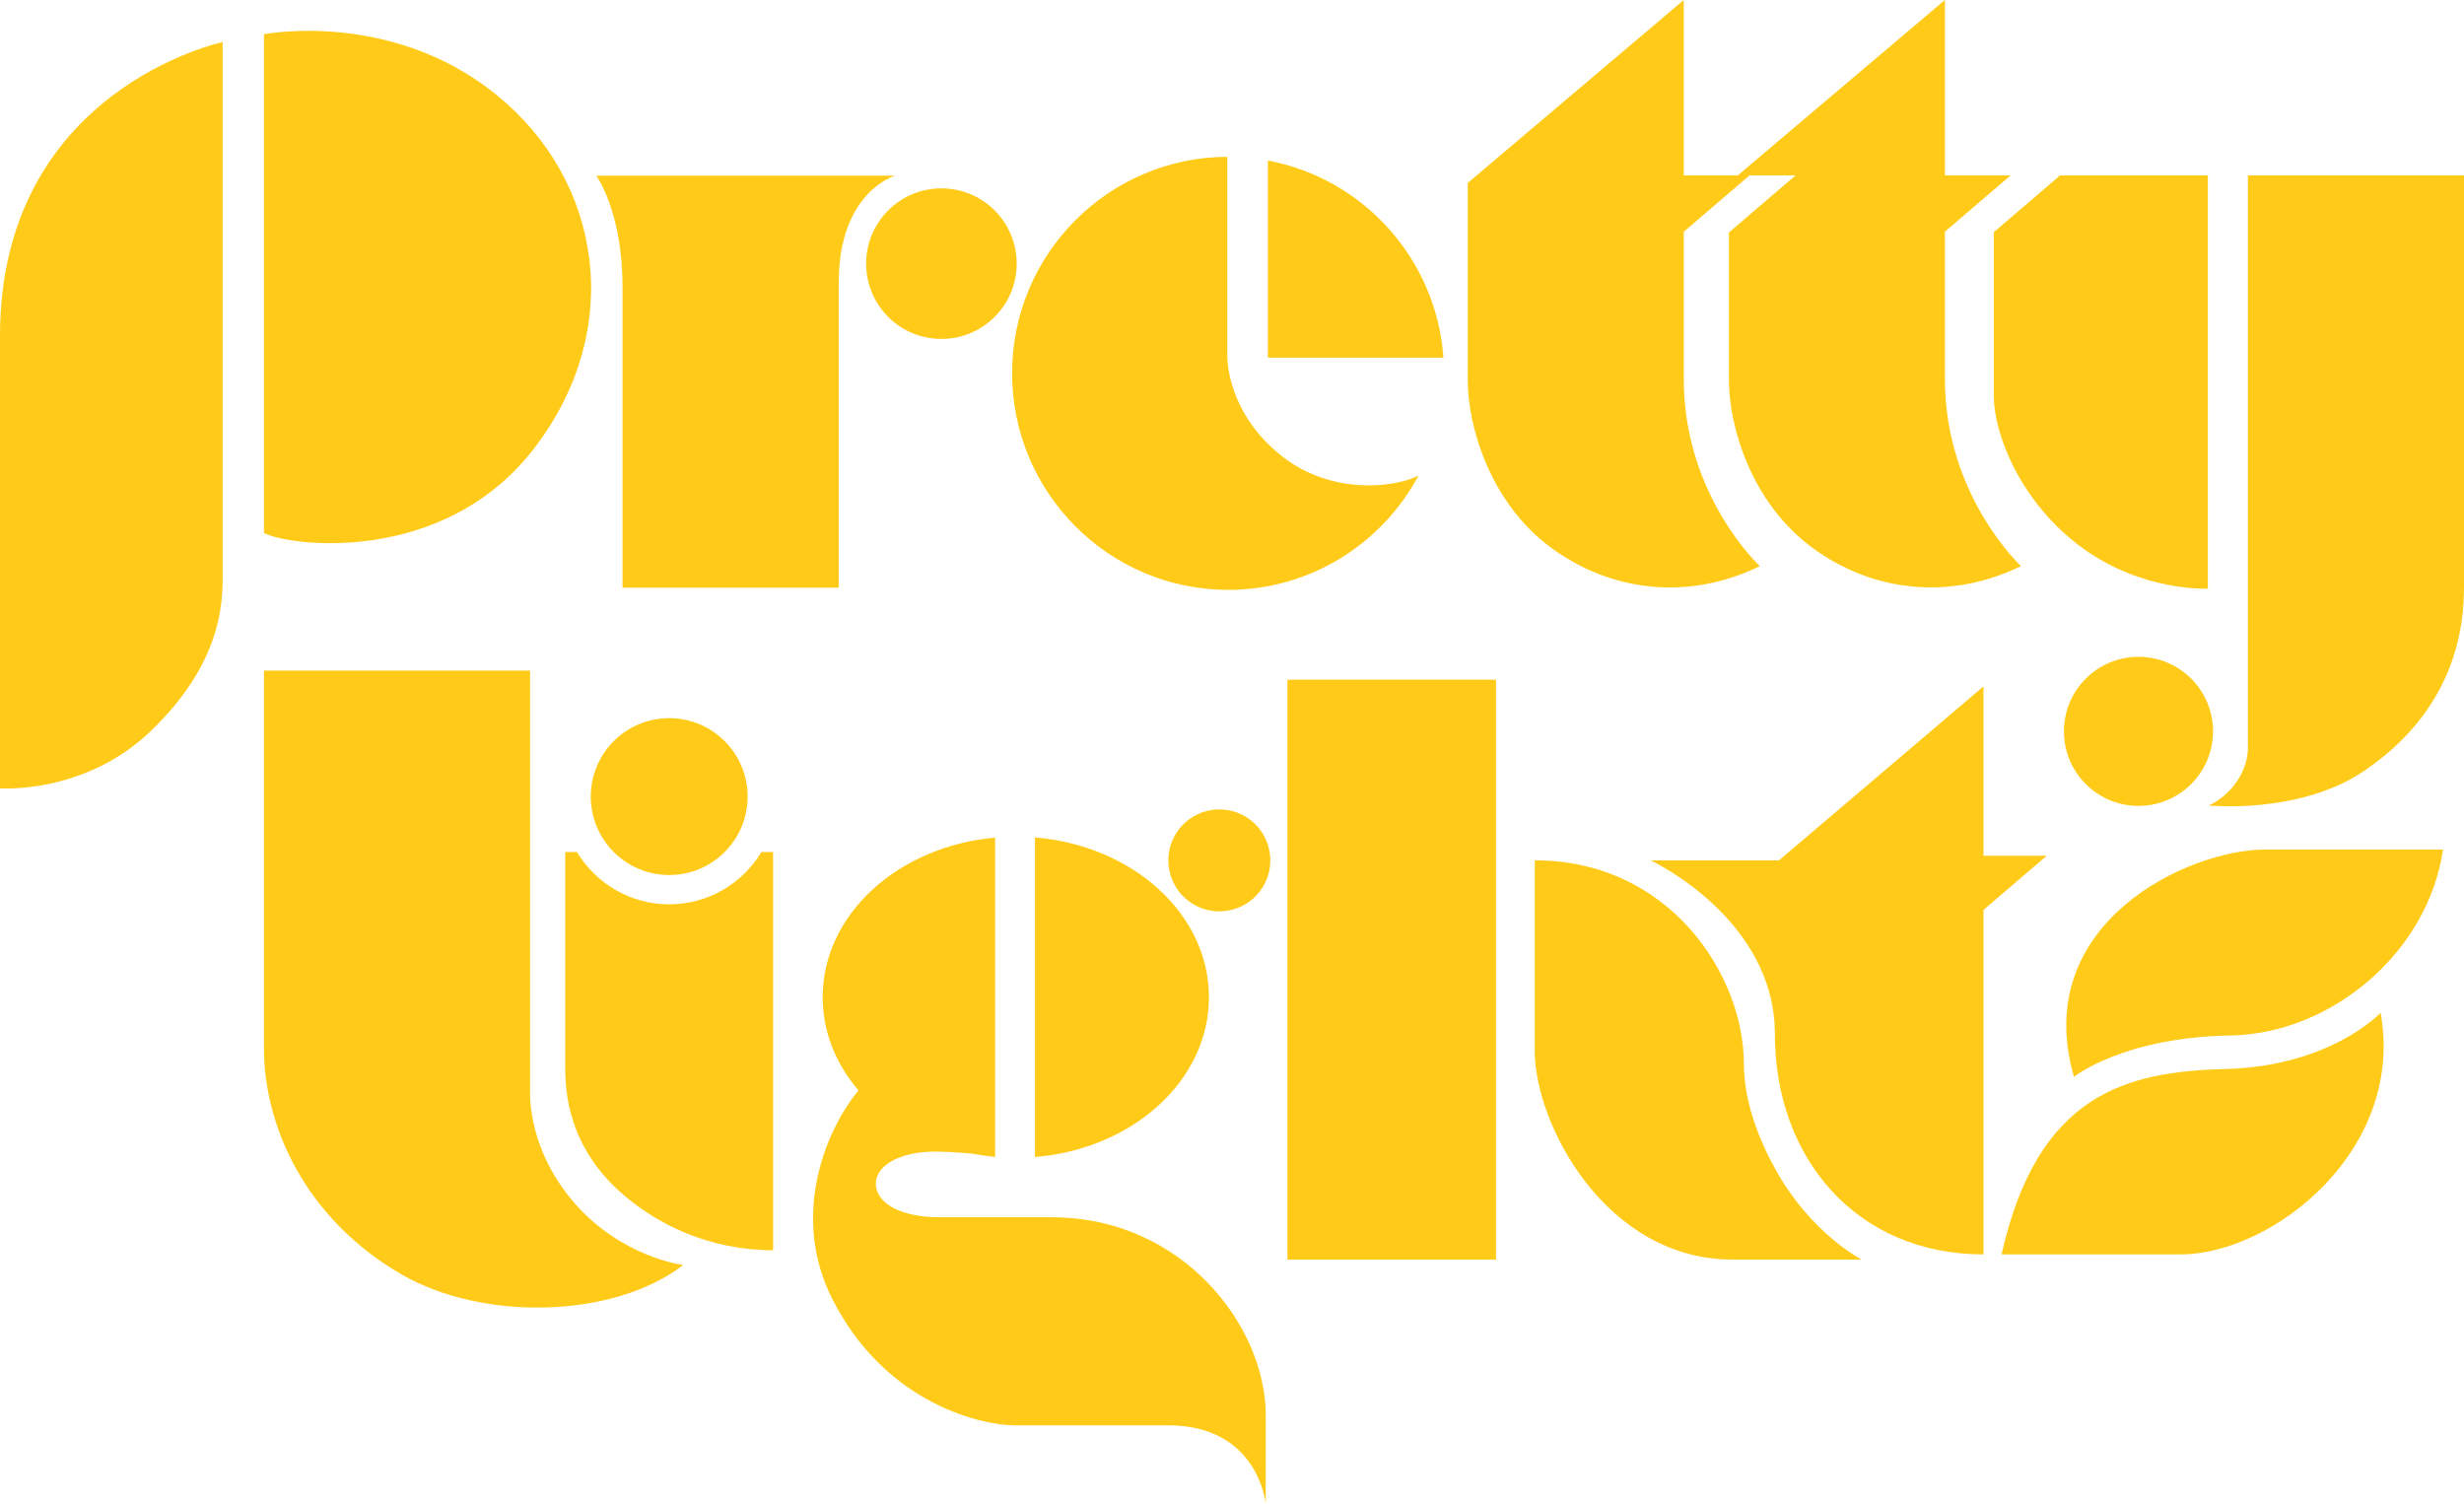 <?xml version="1.0" encoding="UTF-8"?><svg id="Layer_2" xmlns="http://www.w3.org/2000/svg" viewBox="0 0 595.34 363.34"><defs><style>.cls-1{fill:#ffcb18;}</style></defs><g id="Layer_2_copy"><path class="cls-1" d="m0,81.19v109.29s20.51,1.55,36.55-13.96c16.03-15.51,17.24-29.13,17.24-36.72V10.17S0,21.55,0,81.19Z"/><path class="cls-1" d="m119.98,22.93C94.47,2.24,63.78,8.27,63.78,8.27v120.5c5.52,3.1,43.27,8.27,65.33-20.51,22.07-28.79,16.38-64.65-9.14-85.33Z"/><circle class="cls-1" cx="227.46" cy="63.7" r="18.19" transform="translate(21.58 179.5) rotate(-45)"/><circle class="cls-1" cx="516.69" cy="176.71" r="18.01"/><path class="cls-1" d="m216.22,42.45h-72.14s6.34,8.68,6.34,26.9v72.65h52.23v-73.76c0-21.85,13.58-25.79,13.58-25.79Z"/><path class="cls-1" d="m310.02,110.44c-11.64-9.01-13.49-20.23-13.49-24.74v-47.81c-28.73.11-51.99,23.49-51.99,52.31s23.37,52.32,52.19,52.32c19.91,0,37.21-11.18,46.01-27.61-6.21,3.12-21.16,4.48-32.72-4.47Z"/><path class="cls-1" d="m306.33,38.79v47.62h42.43c-1.71-23.89-19.41-43.32-42.43-47.62Z"/><path class="cls-1" d="m469.91,91.71v-35.72l15.88-13.61h-15.88V0l-50.05,42.39h-13.04V0l-52.19,44.2v47.51c0,11.57,5.49,29.74,19.98,40.51s33.27,13.02,50.6,4.57c0,0-18.38-17.02-18.38-45.08v-35.72l15.88-13.61h11.12l-16.1,13.79v35.53c0,11.57,5.49,29.74,19.98,40.51,14.48,10.77,33.27,13.02,50.6,4.57,0,0-18.38-17.02-18.38-45.08Z"/><path class="cls-1" d="m533.45,142.22V42.39h-35.72l-15.99,13.7v39.5c0,9.65,6.72,26.12,21.38,36.8s30.34,9.83,30.34,9.83Z"/><path class="cls-1" d="m543.13,180.73c0,5.56-3.99,11.4-9.46,13.9,0,0,21.92,2.21,37.5-8.34,13.66-9.25,24.17-23.53,24.17-44.35V42.39h-52.21v138.34Z"/><circle class="cls-1" cx="161.69" cy="192.47" r="18.95"/><circle class="cls-1" cx="294.62" cy="207.87" r="12.32" transform="translate(-39.88 73.25) rotate(-13.28)"/><path class="cls-1" d="m494.5,206.77h-15.26v-40.92l-49.41,42.03h-31.02s30.03,13.95,30.03,41.98c0,29.86,19.63,53.23,50.4,53.23v-83.24l15.26-13.07Z"/><path class="cls-1" d="m138.97,290.86c-11.39-12.98-10.9-26.03-10.9-27.45v-101.39H63.78v91.41c0,18.38,9.81,41,33.35,54.56,19.26,11.09,50.74,10.81,67.95-2.33,0,0-14.72-1.83-26.12-14.8Z"/><path class="cls-1" d="m161.69,218.5c-9.47,0-17.74-5.08-22.29-12.64h-2.83v52.4c0,8.19,2.11,19.64,13.13,29.61,8.73,7.9,21.63,14.22,37.1,14.22v-96.23h-2.83c-4.55,7.57-12.82,12.64-22.29,12.64Z"/><path class="cls-1" d="m292.1,240.95c0-20.13-18.44-36.68-42.04-38.61v77.22c23.6-1.93,42.04-18.48,42.04-38.61Z"/><path class="cls-1" d="m254.04,294.1h-27.07c-9.61,0-15.35-3.5-15.35-8.12s6.34-7.92,15.1-7.73c3.28.07,6.07.28,8.27.51,1.78.34,3.6.6,5.45.77v-77.15c-23.42,2.07-41.67,18.55-41.67,38.58,0,8.39,3.21,16.14,8.65,22.49-8.49,10.37-16.25,30.93-6.28,50.5,13.22,25.95,37.05,30.44,43.92,30.44h37.18c21.83,0,23.58,18.96,23.58,18.96v-21.46c0-21.33-19.96-47.78-51.78-47.78Z"/><rect class="cls-1" x="311.06" y="164.23" width="50.4" height="140.11"/><path class="cls-1" d="m429.25,283.04c-4.11-7.29-7.9-16.76-7.9-25.93,0-21.69-18.09-49.24-50.53-49.24v46.06c0,17.84,17.34,50.4,47.66,50.4h31.32s-11.98-6.11-20.54-21.29Z"/><path class="cls-1" d="m537.63,258.3c-23.95.62-45.29,5.99-54.02,44.79h43.17c22.33,0,54.4-25.2,48.41-58.39,0,0-11.99,12.93-37.55,13.6Z"/><path class="cls-1" d="m538.87,250.19c24.33-.37,47.74-19.96,51.4-44.91h-43.17c-18.3,0-56.72,17.8-46,54.9,0,0,11.94-9.58,37.76-9.98Z"/></g></svg>